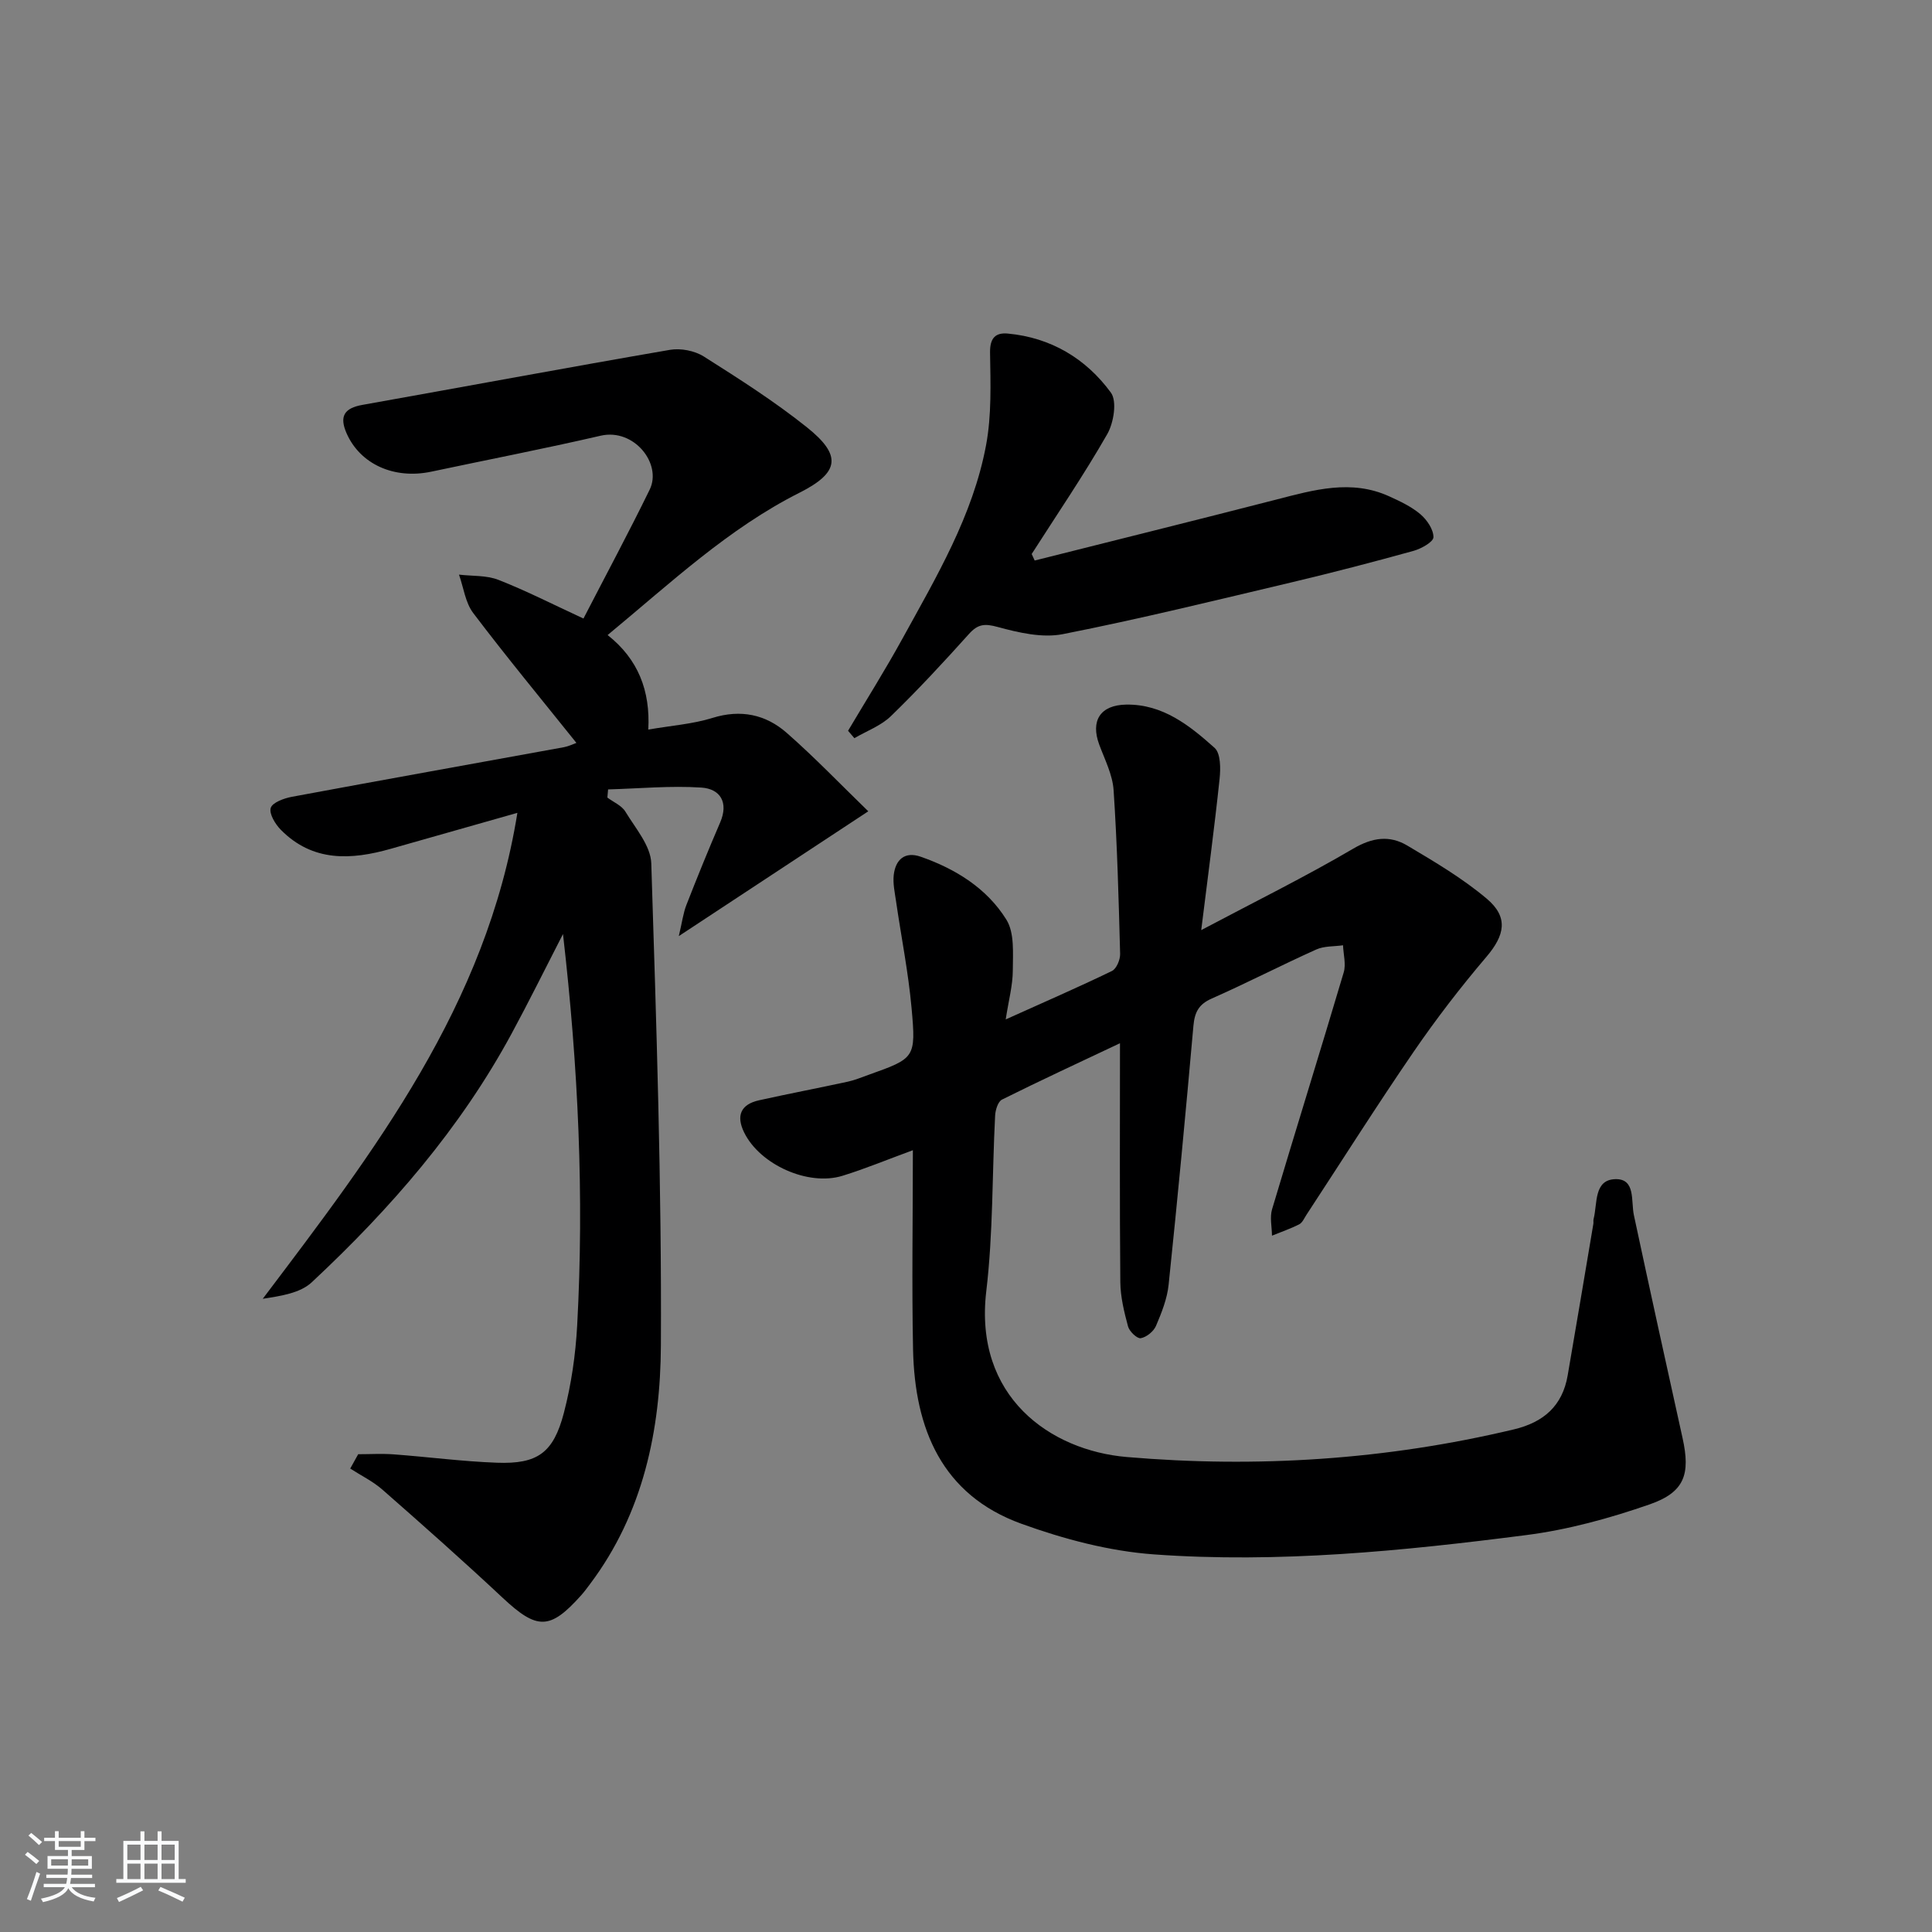 <svg enable-background="new 0 0 400 400" viewBox="0 0 400 400" xmlns="http://www.w3.org/2000/svg"><rect x="0" y="0" width="400" height="400" fill="#808080" stroke="none"/><path d="m5.17 384 .55-.58c.85.61 1.65 1.24 2.4 1.87l-.59.64c-.83-.73-1.62-1.38-2.36-1.93m1.22 9.53-.82-.34c.71-1.76 1.37-3.64 1.98-5.63.24.13.5.25.76.36-.6 1.67-1.24 3.54-1.92 5.61m-.5-13.5.57-.54c.56.44 1.31 1.06 2.26 1.87l-.65.64c-.67-.66-1.4-1.32-2.18-1.97m3.25.46h2.24v-1.36h.77v1.36h4.57v-1.36h.76v1.36h2.28v.69h-2.28v1.84h-2.64v1.26h4.18v2.64h-4.21c0 .45-.02.86-.05 1.21h4.32v.69h-4.38c-.04.34-.1.75-.19 1.22h5.15v.69h-4.82c.87 1.19 2.51 1.92 4.93 2.19-.17.31-.3.57-.37.76-2.77-.49-4.52-1.41-5.26-2.76-.56 1.26-2.3 2.23-5.24 2.9-.12-.24-.26-.48-.43-.72 2.73-.55 4.38-1.34 4.96-2.38h-4.38v-.69h4.65c.1-.38.17-.79.21-1.22h-4.32v-.69h4.4c.03-.34.05-.75.05-1.21h-4.2v-2.64h4.23v-1.26h-2.69v-1.84h-2.24zm1.46 4.46v1.29h3.45c.01-.4.02-.57.01-.53v-.32-.45h-3.46zm1.55-2.59h4.57v-1.19h-4.57zm6.11 2.59h-3.42v.77c-.01.19-.01.37-.02.53h3.44z" fill="#fafbfc"/><path d="m32.63 379.16h.82v1.98h3.54v7.89h1.46v.78h-14.37v-.78h1.46v-7.89h3.54v-1.98h.82v1.98h2.73zm-3.49 11.48.5.73c-1.61.82-3.28 1.63-5 2.42-.13-.27-.28-.55-.44-.82 1.75-.73 3.4-1.5 4.94-2.33m-2.78-5.55h2.73v-3.18h-2.73zm0 3.95h2.73v-3.2h-2.73zm3.54-3.95h2.73v-3.18h-2.73zm0 3.95h2.73v-3.2h-2.73zm7.89 4.68c-1.84-.92-3.51-1.7-5.02-2.32l.45-.73c1.89.8 3.57 1.55 5.04 2.23zm-1.62-11.81h-2.73v3.18h2.73zm-2.73 7.13h2.73v-3.2h-2.73z" fill="#fafbfc"/><g fill="#000001"><path d="m189 238.14c-5.38 1.97-9.91 3.86-14.59 5.3-7.12 2.19-17.1-2.33-20.35-8.99-1.7-3.48-.68-5.82 3.11-6.65 6.12-1.36 12.28-2.53 18.4-3.86 1.45-.32 2.85-.91 4.26-1.41 9.59-3.43 9.84-3.46 8.9-13.83-.67-7.42-2.15-14.76-3.22-22.15-.26-1.79-.67-3.64-.47-5.4.37-3.19 2.3-4.92 5.57-3.78 7.23 2.52 13.72 6.54 17.76 13.05 1.7 2.74 1.33 6.96 1.32 10.51-.01 3.06-.85 6.12-1.47 10.13 7.9-3.56 15.02-6.65 22-10.03.94-.46 1.72-2.34 1.69-3.54-.3-11.3-.6-22.61-1.35-33.89-.21-3.19-1.82-6.33-2.97-9.42-1.85-4.98.22-8.21 5.57-8.3 7.58-.12 13.13 4.33 18.31 8.96 1.27 1.14 1.26 4.3 1.03 6.44-1.06 10.05-2.41 20.07-3.8 31.29 11.17-5.92 21.55-11.04 31.5-16.88 3.98-2.33 7.52-2.78 11.14-.64 5.68 3.37 11.45 6.78 16.47 11.01 4.57 3.85 3.73 7.59-.07 12.05-5.34 6.28-10.4 12.85-15.06 19.65-7.61 11.1-14.81 22.49-22.19 33.75-.46.7-.84 1.63-1.5 1.97-1.81.92-3.75 1.58-5.64 2.35-.02-1.83-.48-3.79.02-5.47 4.88-16.36 9.97-32.66 14.83-49.03.51-1.71-.07-3.74-.14-5.62-1.87.27-3.91.13-5.56.88-7.27 3.27-14.36 6.94-21.65 10.16-2.71 1.2-3.52 2.87-3.77 5.68-1.58 17.87-3.27 35.72-5.13 53.56-.3 2.9-1.45 5.79-2.61 8.51-.49 1.15-1.96 2.35-3.16 2.56-.75.13-2.35-1.4-2.63-2.43-.81-3-1.57-6.12-1.6-9.2-.15-16.31-.07-32.62-.07-49.44-8.38 3.96-16.46 7.7-24.43 11.67-.83.41-1.36 2.15-1.42 3.3-.63 12.12-.4 24.34-1.83 36.35-2.6 21.87 13.23 32.99 29.08 34.35 26.96 2.3 53.73.58 80.15-5.72 6.16-1.47 10.05-4.86 11.14-11.17 1.8-10.46 3.56-20.93 5.32-31.4.05-.33-.04-.68.05-1 .82-3.2 0-8.14 4.53-8.24 4.2-.09 3.18 4.51 3.81 7.46 3.29 15.39 6.67 30.76 10.07 46.12 1.66 7.49.46 11.23-6.82 13.76-8.26 2.87-16.87 5.24-25.52 6.35-25.57 3.29-51.3 5.86-77.09 4-9.28-.67-18.68-3.17-27.47-6.35-16.48-5.97-22.05-19.69-22.41-35.99-.28-13.63-.04-27.29-.04-41.34z"/><path d="m179.77 167.97c-13.4 8.82-25.76 16.96-39.23 25.84.69-2.9.91-4.77 1.58-6.47 2.23-5.71 4.54-11.4 6.97-17.03 1.82-4.2.01-6.99-3.87-7.25-6.4-.42-12.88.2-19.32.38-.05.56-.1 1.13-.15 1.69 1.27.95 2.97 1.65 3.73 2.91 2.08 3.44 5.24 7.06 5.36 10.7 1.06 33.26 2.16 66.55 1.99 99.82-.09 17.52-3.65 34.73-14.64 49.36-.6.8-1.19 1.61-1.85 2.35-6.49 7.27-9.15 7.2-16.3.51-8.14-7.62-16.49-15.02-24.87-22.37-1.98-1.73-4.43-2.92-6.66-4.36l1.65-2.97c2.45 0 4.92-.15 7.36.03 7.12.53 14.22 1.47 21.35 1.73 8.39.31 11.7-2 13.87-10.3 1.54-5.89 2.43-12.06 2.76-18.15 1.45-26.74.24-53.41-2.94-81.01-3.81 7.42-7.08 14.05-10.6 20.55-10.64 19.7-25.15 36.37-41.4 51.54-2.38 2.23-6.28 2.83-10.16 3.43 23.11-30.59 46.32-60.73 52.72-100.61-9.18 2.61-17.69 5.02-26.2 7.44-8.22 2.34-16.16 2.76-22.76-3.91-1.16-1.17-2.47-3.32-2.11-4.54.33-1.12 2.75-2.01 4.38-2.31 18.76-3.49 37.55-6.85 56.32-10.27.96-.18 1.87-.63 2.59-.89-7.17-8.95-14.46-17.77-21.36-26.88-1.64-2.16-2-5.28-2.95-7.96 2.74.33 5.69.11 8.18 1.09 5.7 2.23 11.17 5.03 17.59 8 4.67-9.05 9.36-17.78 13.71-26.69 2.6-5.32-3.22-12.76-10.16-11.16-11.63 2.69-23.36 4.96-35.04 7.44-7.74 1.64-14.74-1.56-17.55-7.93-1.55-3.53-.49-5.22 3.26-5.89 21.23-3.78 42.44-7.74 63.69-11.4 2.23-.38 5.12.18 7.02 1.39 7.3 4.62 14.63 9.29 21.36 14.67 7.25 5.8 6.71 9.35-1.54 13.51-14.77 7.44-26.65 18.65-39.75 29.48 6.34 5 8.86 11.55 8.42 19.57 4.85-.84 9.21-1.14 13.28-2.41 5.87-1.83 11.04-.72 15.38 3.09 5.83 5.11 11.18 10.71 16.89 16.24z"/><path d="m214.22 116.05c16.68-4.2 33.37-8.34 50.02-12.62 7.77-2 15.5-4.25 23.38-.67 2.25 1.02 4.58 2.12 6.44 3.69 1.36 1.15 2.73 3.15 2.72 4.77-.01.98-2.52 2.38-4.12 2.83-8.31 2.3-16.66 4.48-25.05 6.47-15.82 3.74-31.61 7.63-47.55 10.77-4.26.84-9.15-.3-13.49-1.48-2.7-.74-4.1-.62-5.95 1.44-5.23 5.82-10.55 11.57-16.16 17.01-2.06 2-5.02 3.08-7.57 4.57-.44-.51-.87-1.02-1.31-1.53 3.76-6.34 7.69-12.58 11.24-19.04 7.04-12.81 14.6-25.49 17.33-40.07 1.17-6.24.93-12.8.83-19.21-.04-3.01 1.14-4.15 3.67-3.92 8.93.83 16.19 5.18 21.35 12.23 1.31 1.79.58 6.26-.76 8.6-4.85 8.47-10.37 16.57-15.64 24.81.22.45.42.9.62 1.35z"/></g></svg>